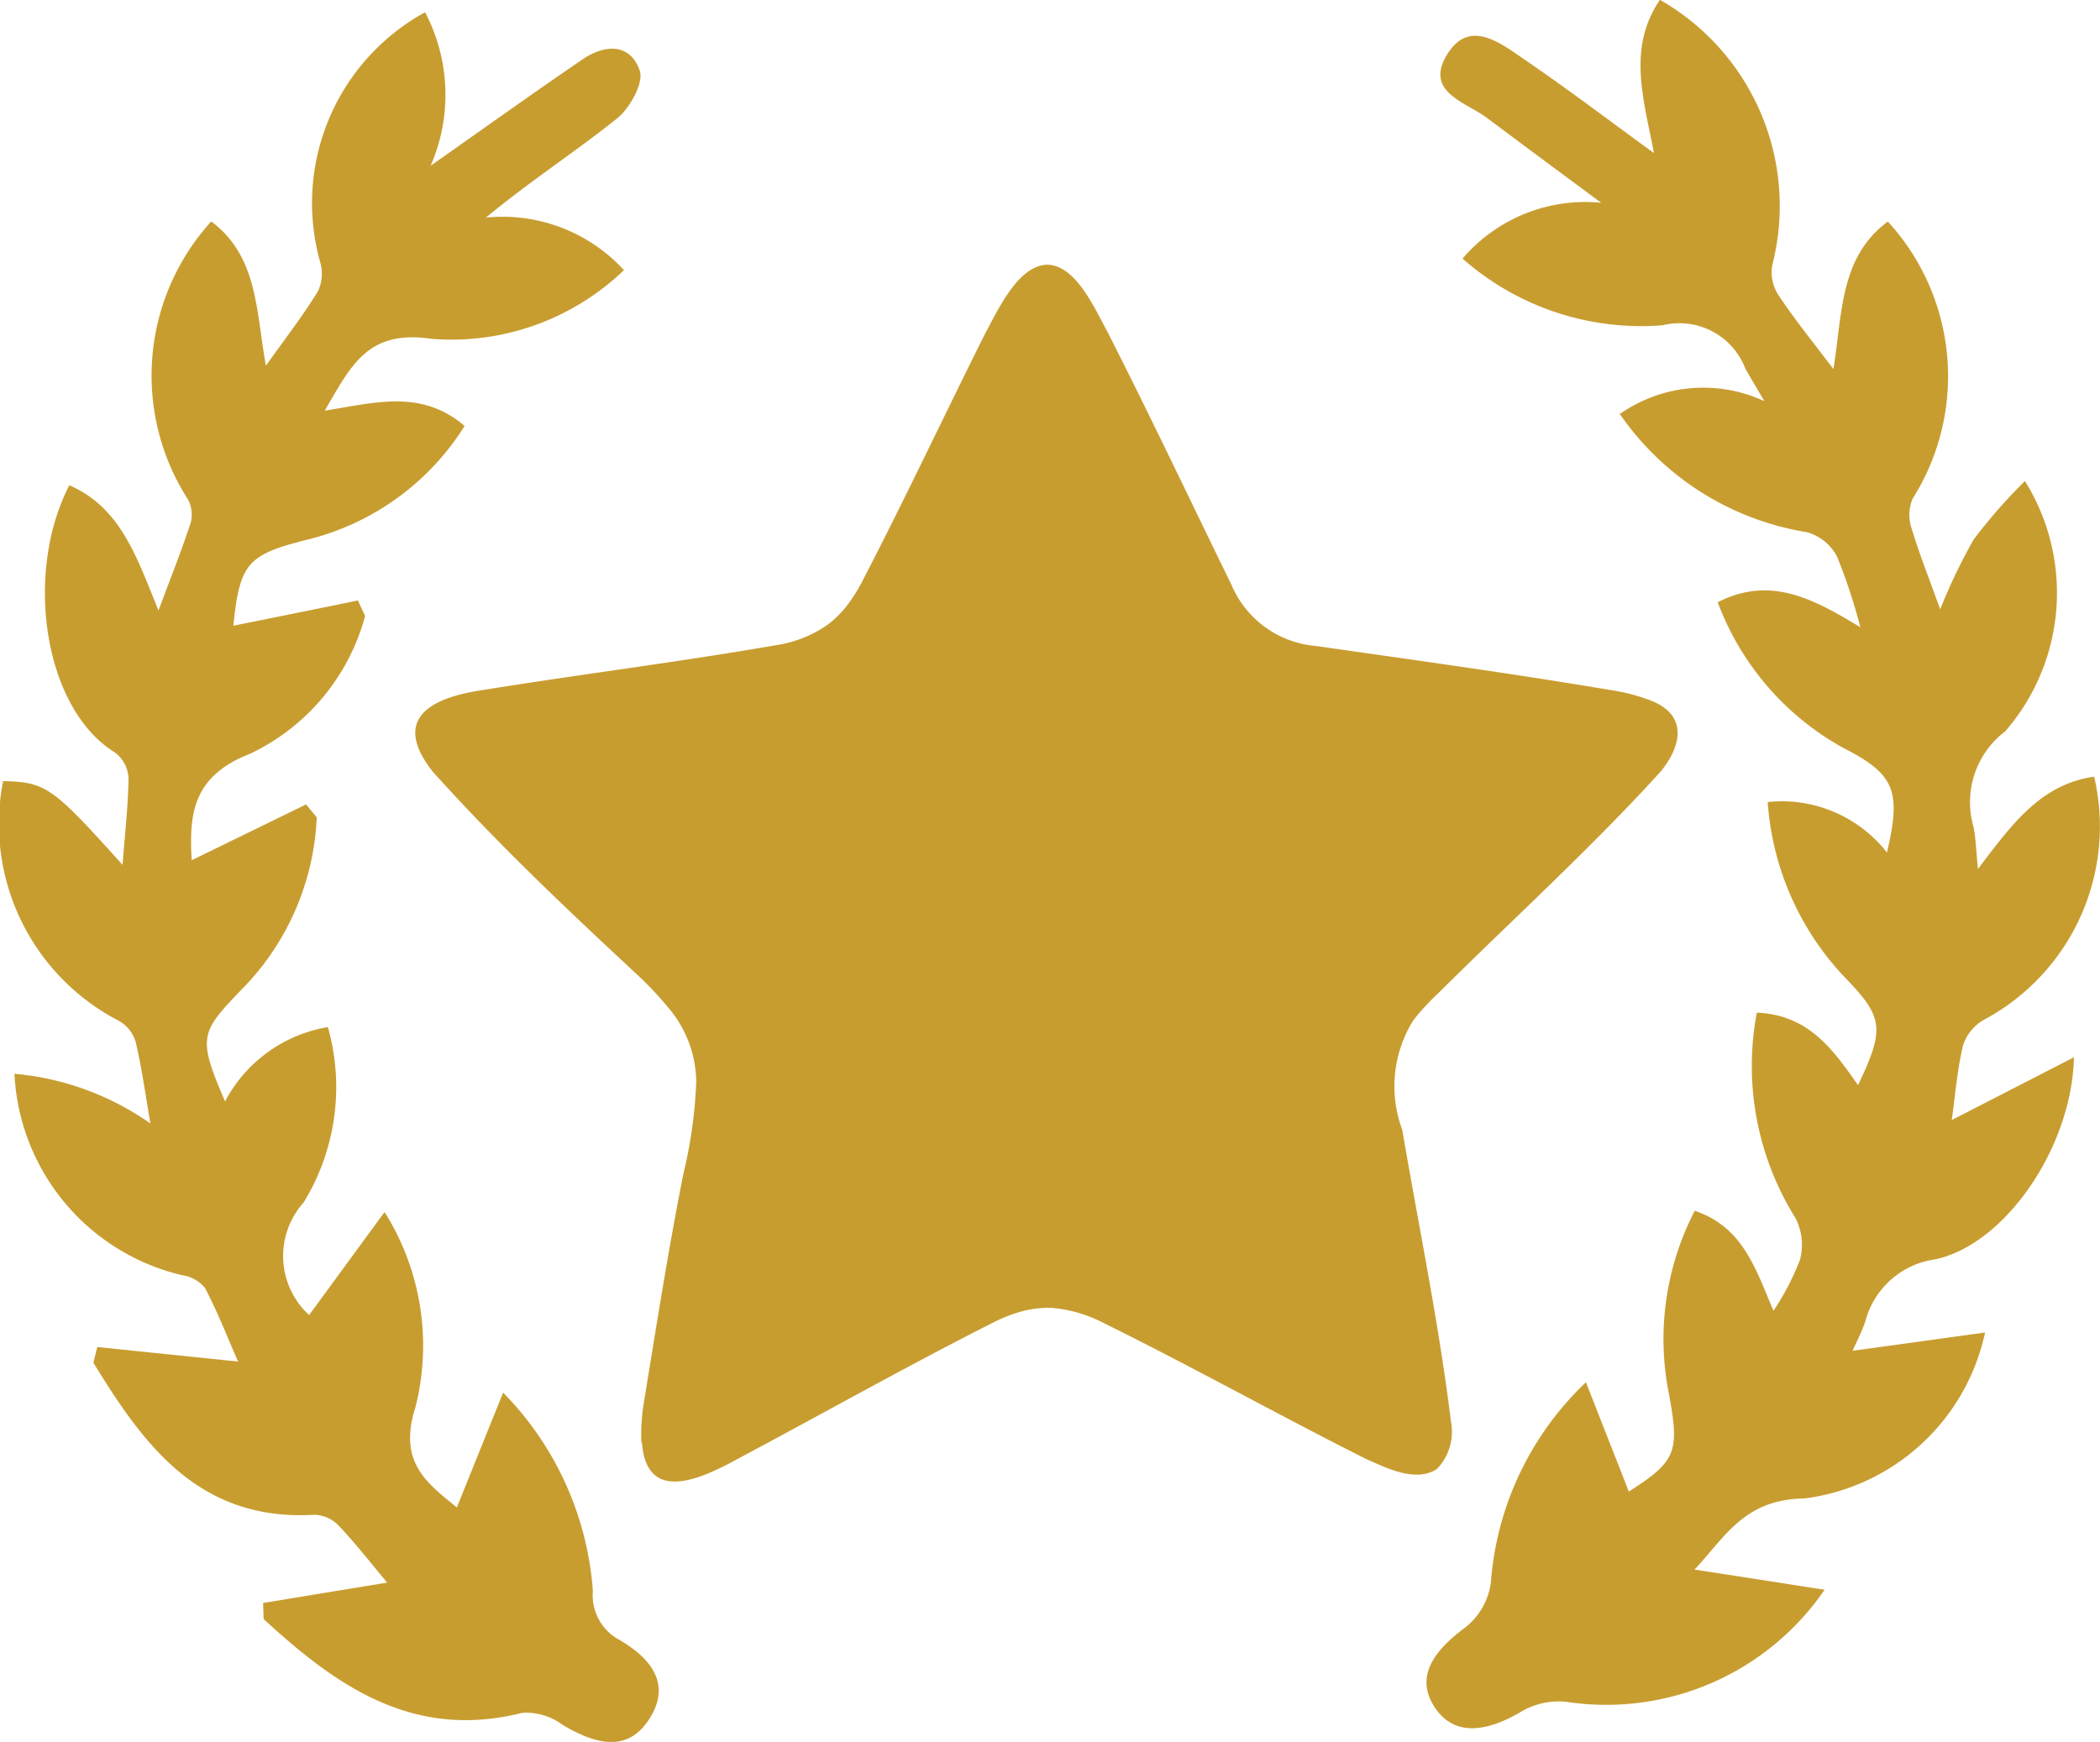 <svg xmlns="http://www.w3.org/2000/svg" width="38.043" height="31.559" viewBox="0 0 38.043 31.559">
  <g id="Qualité" transform="translate(0)">
    <path id="Tracé_65" data-name="Tracé 65" d="M192.635,142.337a3.518,3.518,0,0,1,.05-.755c.222-1.355.436-2.726.709-4.106a8.42,8.42,0,0,0,.235-1.678,2.1,2.1,0,0,0-.466-1.292,6.376,6.376,0,0,0-.675-.713c-1.25-1.162-2.491-2.34-3.632-3.611-.734-.931-.088-1.325.86-1.472,1.787-.289,3.586-.512,5.372-.822a2.187,2.187,0,0,0,.91-.361,1.837,1.837,0,0,0,.4-.407,2.884,2.884,0,0,0,.214-.34c.78-1.5,1.5-3.036,2.256-4.546.231-.424.587-1.212,1.107-1.237.524-.008.872.793,1.095,1.2.772,1.514,1.5,3.057,2.248,4.584a1.828,1.828,0,0,0,1.543,1.124c1.782.256,3.569.5,5.343.8a3.323,3.323,0,0,1,.772.21c.612.273.495.805.13,1.258-1.271,1.4-2.68,2.676-4.026,4.014a4.343,4.343,0,0,0-.461.5,2.257,2.257,0,0,0-.2,1.984c.3,1.757.663,3.506.881,5.276a.98.98,0,0,1-.252.868c-.386.252-.914-.017-1.3-.189-1.6-.805-3.162-1.678-4.768-2.47a2.453,2.453,0,0,0-.918-.26,1.886,1.886,0,0,0-.608.084,2.772,2.772,0,0,0-.4.159c-1.548.78-3.057,1.631-4.584,2.445-.629.344-1.732.939-1.824-.239v-.008Z" transform="translate(-181.016 -116.201)" fill="#c89d30"/>
    <path id="Tracé_66" data-name="Tracé 66" d="M629.112,14.094a2.633,2.633,0,0,1,2.609-.226c-.147-.252-.248-.419-.344-.587a1.278,1.278,0,0,0-1.5-.788,4.892,4.892,0,0,1-3.624-1.208,2.925,2.925,0,0,1,2.512-1.011q-1.038-.767-2.072-1.539c-.386-.289-1.128-.466-.726-1.137s.965-.222,1.4.075c.776.528,1.527,1.1,2.353,1.7-.18-.96-.491-1.9.109-2.776a4.3,4.3,0,0,1,2.034,4.81.752.752,0,0,0,.109.533c.285.432.612.835,1,1.346.164-1.023.117-2.03.986-2.672a4.149,4.149,0,0,1,.449,5.02.748.748,0,0,0-.021.533c.143.474.327.935.52,1.472a10.165,10.165,0,0,1,.608-1.267,9.78,9.78,0,0,1,.927-1.057,3.827,3.827,0,0,1-.356,4.534,1.608,1.608,0,0,0-.575,1.732c.042.21.046.424.08.763.608-.8,1.132-1.535,2.105-1.673a3.969,3.969,0,0,1-1.988,4.4.825.825,0,0,0-.386.466c-.109.449-.143.914-.206,1.355.721-.369,1.422-.73,2.214-1.137-.034,1.61-1.229,3.384-2.512,3.661a1.524,1.524,0,0,0-1.267,1.124c-.063.185-.155.361-.231.533.793-.109,1.573-.218,2.4-.331a3.844,3.844,0,0,1-3.28,3.007c-1.09.013-1.443.717-1.984,1.288.772.117,1.518.235,2.357.365a4.793,4.793,0,0,1-4.68,2.03,1.346,1.346,0,0,0-.851.2c-.675.386-1.2.382-1.518-.08-.344-.5-.134-.973.537-1.464a1.255,1.255,0,0,0,.465-.805,5.575,5.575,0,0,1,1.724-3.64c.277.713.533,1.355.776,1.98.868-.554.927-.717.717-1.82a5.049,5.049,0,0,1,.478-3.267c.872.294,1.1,1.048,1.426,1.812a4.742,4.742,0,0,0,.478-.918,1.061,1.061,0,0,0-.08-.763,5.193,5.193,0,0,1-.7-3.72c.939.038,1.384.671,1.833,1.313.5-1.04.453-1.241-.26-1.975a5.132,5.132,0,0,1-1.376-3.154,2.418,2.418,0,0,1,2.16.914c.268-1.132.134-1.422-.8-1.9a5.011,5.011,0,0,1-2.265-2.634c.931-.474,1.69-.092,2.583.453a10.006,10.006,0,0,0-.423-1.283.881.881,0,0,0-.55-.44,5.105,5.105,0,0,1-3.4-2.164Z" transform="translate(-599.758 -6.6)" fill="#c89d30"/>
    <path id="Tracé_67" data-name="Tracé 67" d="M13.926,40.72c.747-.122,1.493-.247,2.248-.369-.252-.3-.549-.684-.881-1.036a.633.633,0,0,0-.436-.193c-2.084.122-3.087-1.254-4.005-2.755.025-.1.046-.189.071-.285.835.088,1.669.172,2.55.264-.185-.419-.365-.889-.6-1.334a.649.649,0,0,0-.415-.231,3.945,3.945,0,0,1-3.036-3.649,5.06,5.06,0,0,1,2.462.9c-.088-.52-.155-1.007-.268-1.485a.66.66,0,0,0-.3-.373,4.016,4.016,0,0,1-2.1-4.345c.78.021.889.1,2.164,1.518.042-.549.1-1.057.109-1.564a.628.628,0,0,0-.243-.47c-1.292-.788-1.657-3.242-.83-4.844.931.407,1.216,1.292,1.615,2.269.231-.617.424-1.1.587-1.6a.6.6,0,0,0-.05-.407,4.148,4.148,0,0,1,.419-5.041c.847.633.809,1.619.99,2.613.356-.5.675-.91.944-1.35a.758.758,0,0,0,.034-.545A3.943,3.943,0,0,1,16.861,11.9a3.216,3.216,0,0,1,.1,2.781c.931-.654,1.833-1.3,2.743-1.921.4-.277.868-.31,1.044.193.08.222-.176.684-.411.872-.767.612-1.594,1.149-2.374,1.795a2.986,2.986,0,0,1,2.5.952,4.509,4.509,0,0,1-3.473,1.246c-1.153-.172-1.455.449-1.946,1.3.918-.147,1.753-.39,2.533.277a4.68,4.68,0,0,1-2.86,2.063c-1.065.268-1.216.419-1.329,1.556.73-.147,1.493-.3,2.256-.457.042.092.088.189.13.281a3.873,3.873,0,0,1-2.093,2.5c-1.044.407-1.095,1.111-1.048,1.925l2.072-1.011c.063.08.13.155.193.235a4.724,4.724,0,0,1-1.376,3.133c-.742.772-.78.86-.285,2.013A2.588,2.588,0,0,1,15.1,30.286a4,4,0,0,1-.44,3.179,1.45,1.45,0,0,0,.1,2.038c.419-.57.847-1.158,1.367-1.866a4.544,4.544,0,0,1,.558,3.54c-.319,1,.214,1.371.751,1.812.264-.654.52-1.292.839-2.08A5.709,5.709,0,0,1,19.9,40.5a.918.918,0,0,0,.482.889c.734.428.881.923.528,1.451-.34.512-.839.52-1.564.084a1.108,1.108,0,0,0-.726-.214c-1.98.5-3.372-.491-4.685-1.7,0-.1-.008-.2-.008-.294Z" transform="translate(-9.16 -11.678)" fill="#c89d30"/>
  </g>
</svg>
